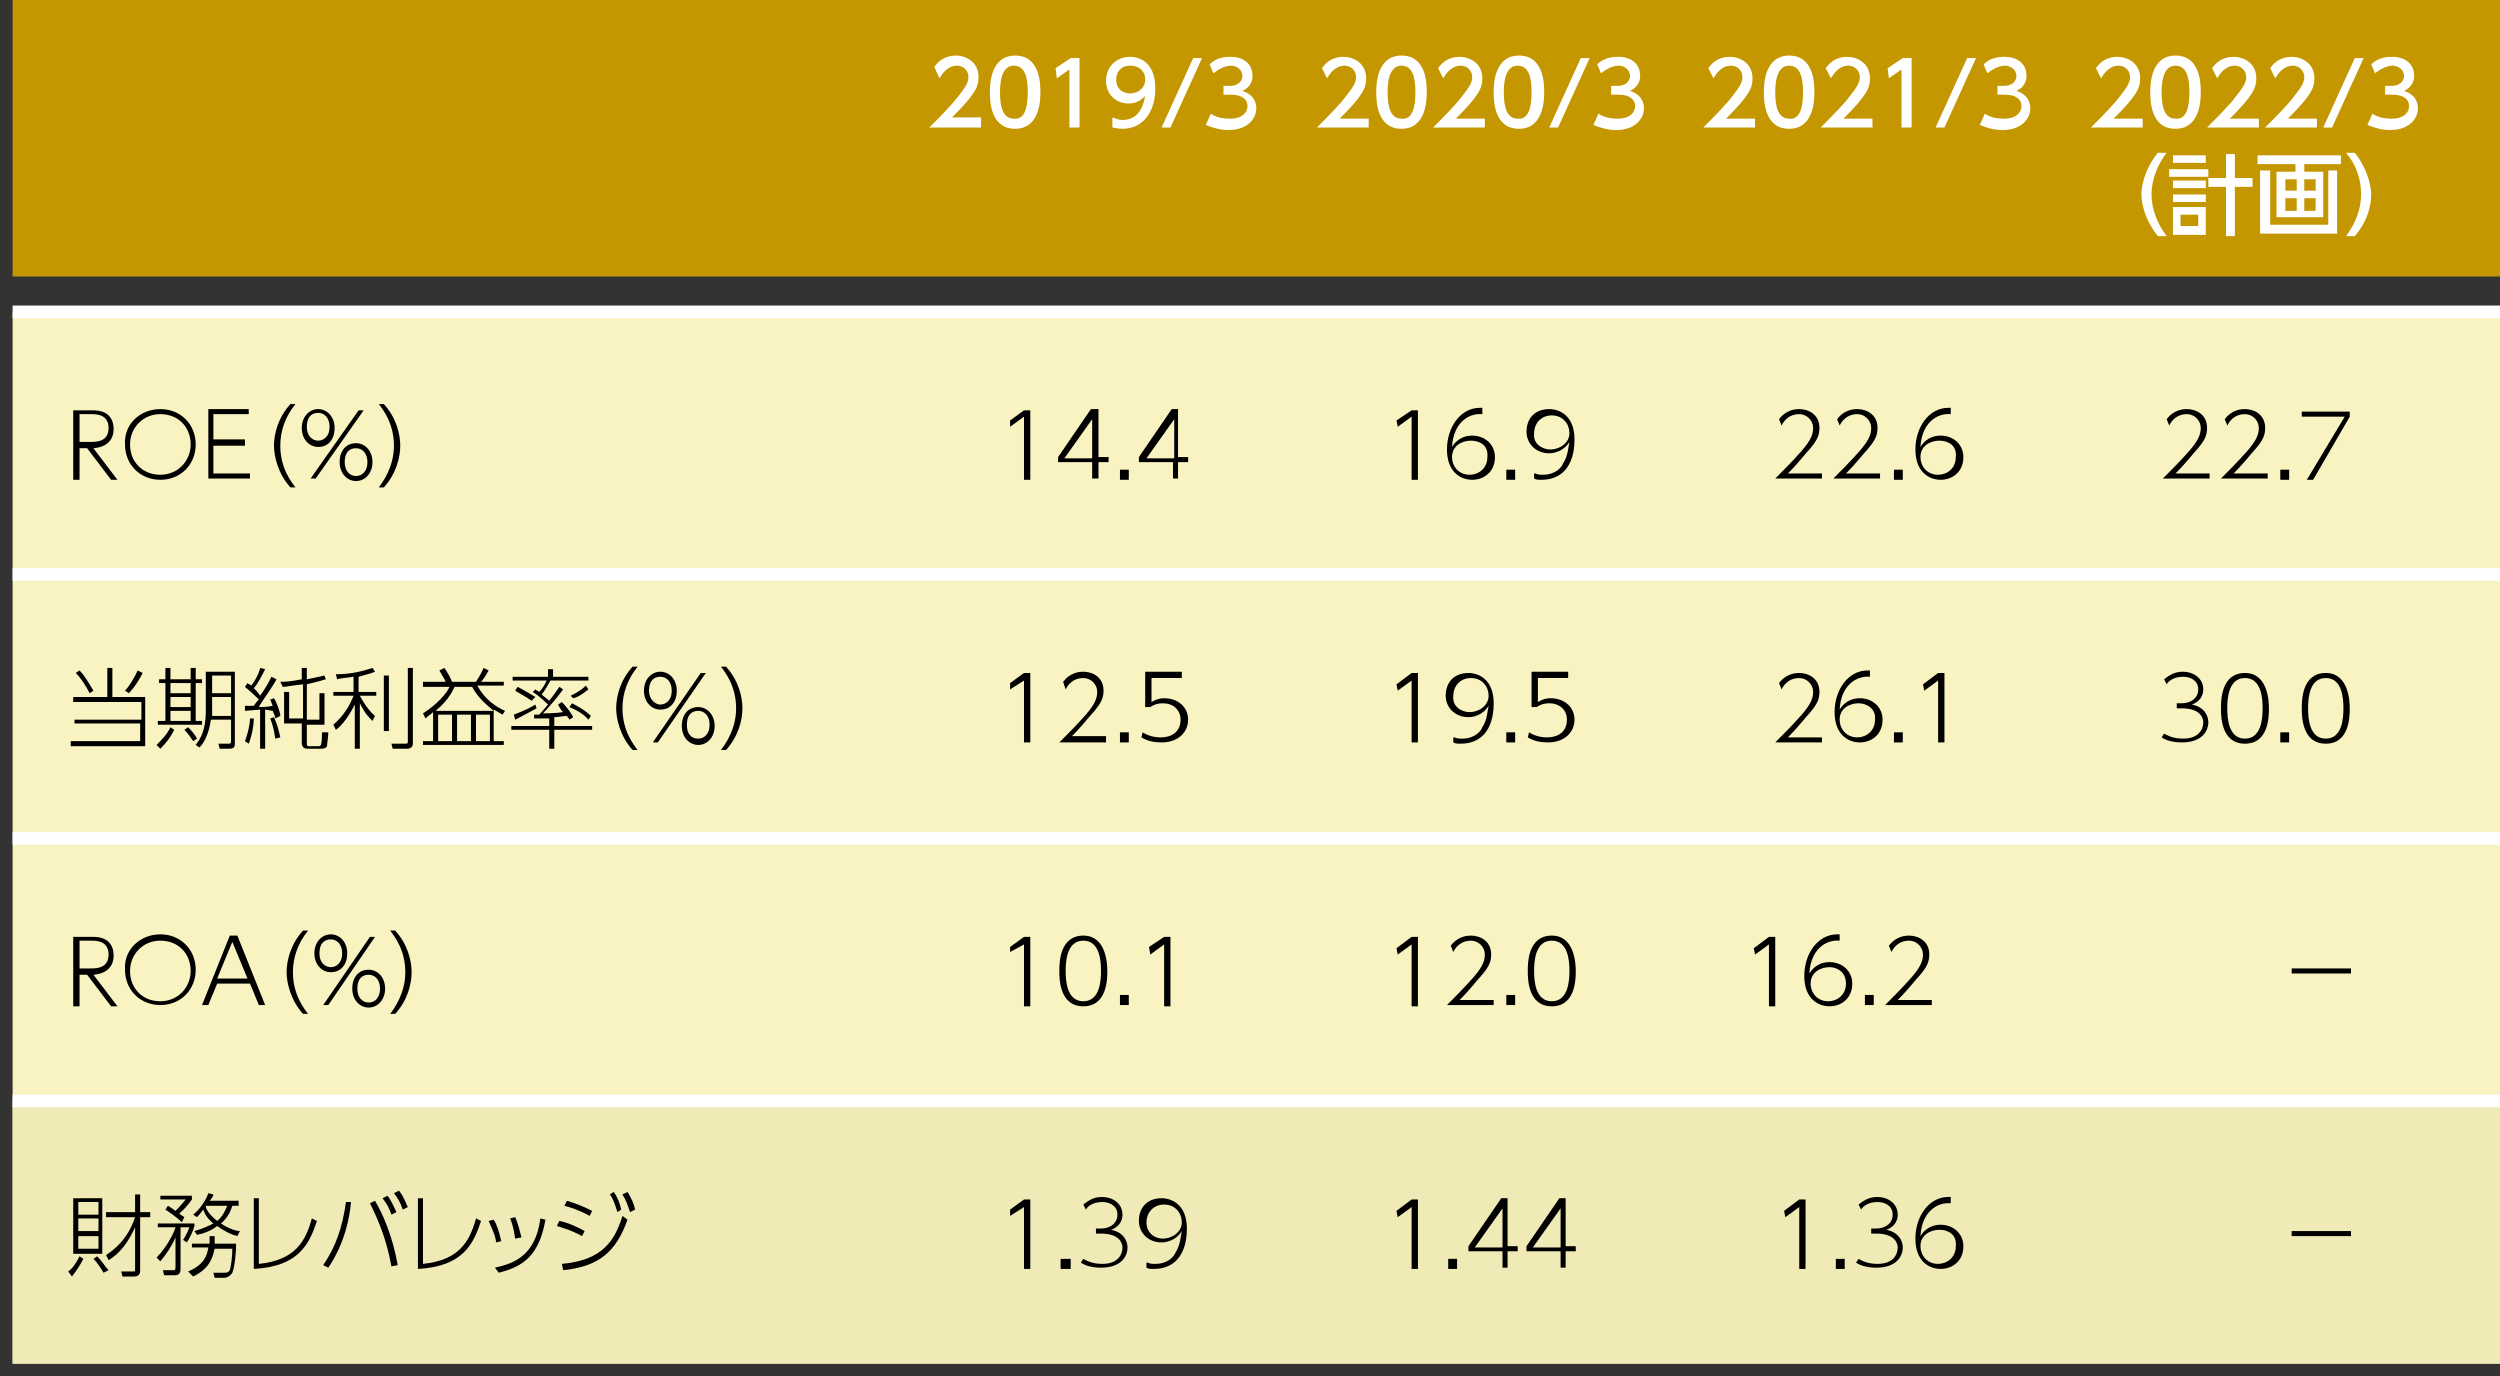 <?xml version="1.0" encoding="utf-8"?>
<!-- Generator: Adobe Illustrator 24.3.0, SVG Export Plug-In . SVG Version: 6.00 Build 0)  -->
<svg version="1.1" id="レイヤー_1" xmlns="http://www.w3.org/2000/svg" xmlns:xlink="http://www.w3.org/1999/xlink" x="0px"
	 y="0px" viewBox="0 0 198 109" style="enable-background:new 0 0 198 109;" xml:space="preserve">
<rect x="0" y="0" width="198" height="109" fill="#333333" stroke="none"/>
<style type="text/css">
	.st0{fill:#F9F3C1;}
	.st1{fill:#F0EAB6;}
	.st2{fill:#C49600;}
	.st3{fill:none;stroke:#FFFFFF;stroke-miterlimit:10;}
	.st4{fill:#FFFFFF;}
</style>
<g>
	<rect x="1" y="24.7" class="st0" width="197" height="83.3"/>
	<rect x="1" y="87.2" class="st1" width="197" height="20.8"/>
	<rect x="1" class="st2" width="197" height="21.9"/>
	<g>
		<path d="M7.4,32.5C8.5,32.5,9,33.1,9,34c0,0.7-0.4,1.4-1.6,1.5l1.9,2.5H8.8l-1.9-2.5H6.3v2.5H5.8v-5.5H7.4z M6.3,32.9v2.1h0.9
			c0.4,0,1.4,0,1.4-1.1s-1-1.1-1.4-1.1H6.3z"/>
		<path d="M12.7,32.4c1.6,0,2.8,1.2,2.8,2.8c0,1.6-1.2,2.8-2.8,2.8c-1.6,0-2.8-1.2-2.8-2.8C9.8,33.6,11.1,32.4,12.7,32.4z
			 M12.7,37.6c1.4,0,2.4-1.1,2.4-2.4c0-1.4-1-2.4-2.4-2.4s-2.4,1.1-2.4,2.4C10.3,36.6,11.3,37.6,12.7,37.6z"/>
		<path d="M19.4,34.9v0.4h-2.5v2.2h2.9v0.4h-3.3v-5.5h3.2v0.4h-2.8v2H19.4z"/>
		<path d="M23,38.6c-1-1.1-1.3-2.5-1.3-3.3c0-0.9,0.3-2.2,1.3-3.3h0.4c-0.8,1-1.2,2.1-1.2,3.3c0,1.8,0.9,2.9,1.2,3.3H23z"/>
		<path d="M25.2,32.4c0.7,0,1.3,0.6,1.3,1.5c0,0.9-0.5,1.5-1.3,1.5c-0.7,0-1.3-0.6-1.3-1.5C23.9,33,24.5,32.4,25.2,32.4z M25.2,34.9
			c0.4,0,0.9-0.3,0.9-1.1c0-0.7-0.4-1.1-0.9-1.1c-0.5,0-0.9,0.3-0.9,1.1C24.3,34.6,24.8,34.9,25.2,34.9z M28.4,32.5h0.4L25,37.9
			h-0.4L28.4,32.5z M28.2,35.1c0.7,0,1.3,0.6,1.3,1.5c0,0.9-0.6,1.5-1.3,1.5c-0.7,0-1.3-0.6-1.3-1.5C26.9,35.7,27.4,35.1,28.2,35.1z
			 M28.2,37.7c0.5,0,0.9-0.4,0.9-1.1c0-0.7-0.4-1.1-0.9-1.1c-0.5,0-0.9,0.3-0.9,1.1C27.3,37.3,27.7,37.7,28.2,37.7z"/>
		<path d="M30,38.6c0.3-0.4,1.2-1.6,1.2-3.3c0-1.8-0.9-2.9-1.2-3.3h0.4c1,1.1,1.3,2.4,1.3,3.3c0,0.9-0.3,2.2-1.3,3.3H30z"/>
		<path d="M8.9,52.9v2.3h2.6v3.9H5.6v-0.4h5.5v-1.4H5.9V57h5.3v-1.4H5.8v-0.4h2.7v-2.3H8.9z M7.1,54.9c-0.3-0.6-0.7-1.2-1.1-1.6
			l0.3-0.2c0.4,0.4,0.8,1.1,1.1,1.6L7.1,54.9z M9.9,54.7c0.3-0.3,0.8-1.1,1-1.6l0.4,0.2c-0.2,0.4-0.6,1.1-1.1,1.6L9.9,54.7z"/>
		<path d="M12.4,59c0.4-0.4,0.8-0.8,1.1-1.4l0.3,0.2c-0.3,0.6-0.6,1-1.1,1.5L12.4,59z M13.5,52.9v0.9h1.6v-0.9h0.4v0.9H16v0.3h-0.5
			v3H16v0.3h-3.5v-0.3h0.6v-3h-0.5v-0.3h0.5v-0.9H13.5z M15.1,54.1h-1.6v0.8h1.6V54.1z M15.1,55.2h-1.6V56h1.6V55.2z M15.1,56.3
			h-1.6v0.8h1.6V56.3z M15.3,58.7c-0.2-0.3-0.4-0.6-0.7-0.9l0.3-0.2c0.2,0.2,0.5,0.5,0.7,0.9L15.3,58.7z M16.7,57
			c-0.1,0.8-0.4,1.7-0.9,2.2L15.5,59c0.2-0.3,0.8-0.9,0.8-2.7v-3.1h2.3v5.7c0,0.3-0.1,0.4-0.5,0.4h-0.7l-0.1-0.4l0.8,0
			c0.1,0,0.2,0,0.2-0.2V57H16.7z M18.3,55.2h-1.5v1c0,0.1,0,0.3,0,0.5h1.5V55.2z M18.3,53.5h-1.5v1.4h1.5V53.5z"/>
		<path d="M21.9,53.8c-0.3,0.6-1.2,1.8-1.4,2.2c0.1,0,0.7,0,1.1-0.1c-0.1-0.2-0.1-0.3-0.2-0.5l0.3-0.1c0.2,0.3,0.5,1.1,0.5,1.4
			l-0.4,0.2c0-0.2-0.1-0.3-0.2-0.6L21,56.2v3.1h-0.4v-3.1c-0.1,0-1.1,0.1-1.2,0.1l0-0.4c0.3,0,0.5,0,0.7,0c0.1-0.1,0.1-0.2,0.4-0.5
			c-0.1-0.1-0.6-0.6-1.1-1l0.2-0.3c0.1,0.1,0.2,0.1,0.3,0.2c0.3-0.4,0.6-0.9,0.7-1.4l0.4,0.1c-0.2,0.4-0.6,1.2-0.9,1.5
			c0.1,0.1,0.4,0.4,0.5,0.6c0.5-0.7,0.7-1.1,0.9-1.5L21.9,53.8z M19.4,58.7c0.2-0.5,0.4-1.3,0.4-1.8l0.3,0c0,0.5-0.1,1.2-0.4,2
			L19.4,58.7z M21.8,58.5c-0.1-0.7-0.2-1.1-0.4-1.6l0.3-0.1c0.2,0.4,0.4,1.1,0.5,1.6L21.8,58.5z M25.8,53.8
			c-0.3,0.1-0.7,0.2-1.5,0.4v2.8h1v-2.1h0.4v2.5h-1.4v1.5c0,0.2,0.1,0.2,0.2,0.2h0.7c0.2,0,0.3,0,0.3-1.1L26,58
			c0,0.4-0.1,0.9-0.1,1.1c-0.1,0.2-0.4,0.2-0.5,0.2h-1c-0.3,0-0.5-0.1-0.5-0.5v-1.5h-1.4v-2.5h0.4v2.1h1.1v-2.7
			c-1,0.1-1.3,0.2-1.6,0.2L22.2,54c0.3,0,0.7,0,1.7-0.2v-0.9h0.4v0.9c0.5-0.1,1-0.2,1.4-0.3L25.8,53.8z"/>
		<path d="M28.5,54.8h1.3v0.3h-1.3c0.2,0.4,0.7,1.2,1.2,1.6l-0.2,0.4c-0.3-0.3-0.6-0.6-1-1.4v3.6h-0.4v-3.5c-0.6,1.2-1.2,1.8-1.5,2
			l-0.2-0.4c0.8-0.7,1.3-1.5,1.6-2.3h-1.6v-0.3h1.6v-1.2c-0.6,0.1-1,0.1-1.3,0.2l-0.1-0.4c1.1,0,2-0.2,2.9-0.5l0.2,0.3
			c-0.2,0.1-0.6,0.2-1.3,0.4V54.8z M30.8,53.5v4.4h-0.4v-4.4H30.8z M32.7,52.9v5.9c0,0.2,0,0.5-0.5,0.5h-1.1L31,58.9l1,0
			c0.3,0,0.3,0,0.3-0.2v-5.8H32.7z"/>
		<path d="M39.1,58.7h0.8V59h-6.4v-0.3h0.8v-2.3c-0.2,0.2-0.4,0.3-0.6,0.5l-0.2-0.4c1.1-0.7,1.9-1.6,2.1-2.1h-2.1V54h1.8
			c-0.1-0.2-0.2-0.4-0.5-0.9l0.4-0.2c0.2,0.3,0.5,0.8,0.6,1.1h1.9c0.1-0.2,0.3-0.4,0.6-1.1l0.4,0.2c-0.2,0.4-0.5,0.8-0.6,0.9h1.8
			v0.3h-2.1c0.6,1.1,1.5,1.7,2.2,2l-0.2,0.3c-0.2-0.1-0.3-0.2-0.7-0.4V58.7z M39.1,56.3c-0.2-0.2-1.2-0.9-1.7-1.9h-1.4
			c-0.2,0.4-0.3,0.6-0.4,0.7c-0.1,0.2-0.5,0.7-1.1,1.2H39.1z M35.8,56.6h-1.1v2.1h1.1V56.6z M37.3,56.6h-1.1v2.1h1.1V56.6z
			 M38.8,56.6h-1.1v2.1h1.1V56.6z"/>
		<path d="M43.9,57.5h3v0.3h-3v1.5h-0.4v-1.5h-3v-0.3h3v-0.6c-0.4,0-0.8,0-1.2,0l0-0.3c0.2,0,0.3,0,0.4,0c0.1-0.1,0.3-0.3,0.7-0.8
			c-0.2-0.2-0.6-0.6-1.2-1l0.2-0.2c0.1,0.1,0.2,0.1,0.3,0.2c0.3-0.3,0.4-0.5,0.6-0.9h-2.7v-0.3h2.8v-0.6h0.4v0.6h2.8v0.3h-3
			c-0.2,0.3-0.3,0.6-0.7,1.1c0.2,0.2,0.4,0.3,0.6,0.5c0,0,0.4-0.5,0.8-1.1l0.3,0.2c-0.5,0.7-1.3,1.6-1.6,1.9c0,0,1,0,1.6-0.1
			c-0.1-0.1-0.2-0.2-0.4-0.6l0.3-0.2c0.3,0.3,0.7,0.8,0.9,1.2L45.1,57c0-0.1-0.1-0.1-0.2-0.3c-0.2,0-0.7,0.1-1,0.1V57.5z M40.7,56.6
			c0.8-0.3,1.4-0.6,1.7-0.8l0.1,0.3c-0.4,0.2-0.9,0.5-1.7,0.9L40.7,56.6z M42.1,55.5c-0.4-0.3-1-0.6-1.3-0.8l0.2-0.3
			c0.6,0.3,1.2,0.7,1.4,0.8L42.1,55.5z M46.6,57c-0.3-0.4-1-0.8-1.5-1l0.2-0.3c0.2,0.1,1,0.5,1.5,1L46.6,57z M45.2,55.1
			c0.6-0.3,0.9-0.5,1.2-0.8l0.2,0.3c-0.5,0.4-0.8,0.6-1.2,0.7L45.2,55.1z"/>
		<path d="M50.1,59.4c-1-1.1-1.3-2.5-1.3-3.3c0-0.9,0.3-2.2,1.3-3.3h0.4c-0.8,1-1.2,2.1-1.2,3.3c0,1.8,0.9,2.9,1.2,3.3H50.1z"/>
		<path d="M52.3,53.2c0.7,0,1.3,0.6,1.3,1.5c0,0.9-0.5,1.5-1.3,1.5c-0.7,0-1.3-0.6-1.3-1.5C51,53.8,51.6,53.2,52.3,53.2z M52.3,55.8
			c0.4,0,0.9-0.3,0.9-1.1c0-0.7-0.4-1.1-0.9-1.1c-0.5,0-0.9,0.3-0.9,1.1C51.4,55.4,51.9,55.8,52.3,55.8z M55.5,53.3h0.4l-3.8,5.5
			h-0.4L55.5,53.3z M55.3,56c0.7,0,1.3,0.6,1.3,1.5s-0.6,1.5-1.3,1.5c-0.7,0-1.3-0.6-1.3-1.5C54,56.6,54.5,56,55.3,56z M55.3,58.5
			c0.5,0,0.9-0.4,0.9-1.1c0-0.7-0.4-1.1-0.9-1.1c-0.5,0-0.9,0.3-0.9,1.1C54.4,58.2,54.8,58.5,55.3,58.5z"/>
		<path d="M57.1,59.4c0.3-0.4,1.2-1.6,1.2-3.3c0-1.8-0.9-2.9-1.2-3.3h0.4c1,1.1,1.3,2.4,1.3,3.3c0,0.9-0.3,2.2-1.3,3.3H57.1z"/>
		<path d="M7.4,74.2c1.1,0,1.6,0.6,1.6,1.5c0,0.7-0.4,1.4-1.6,1.5l1.9,2.5H8.8l-1.9-2.5H6.3v2.5H5.8v-5.5H7.4z M6.3,74.6v2.1h0.9
			c0.4,0,1.4,0,1.4-1.1c0-1.1-1-1.1-1.4-1.1H6.3z"/>
		<path d="M12.7,74c1.6,0,2.8,1.2,2.8,2.8c0,1.6-1.2,2.8-2.8,2.8c-1.6,0-2.8-1.2-2.8-2.8C9.8,75.2,11.1,74,12.7,74z M12.7,79.3
			c1.4,0,2.4-1.1,2.4-2.4c0-1.4-1-2.4-2.4-2.4s-2.4,1.1-2.4,2.4C10.3,78.3,11.3,79.3,12.7,79.3z"/>
		<path d="M17.2,77.9l-0.7,1.7H16l2.2-5.5h0.6l2.2,5.5h-0.5l-0.7-1.7H17.2z M19.6,77.5l-1.2-2.9l-1.2,2.9H19.6z"/>
		<path d="M24,80.3c-1-1.1-1.3-2.5-1.3-3.3c0-0.9,0.3-2.2,1.3-3.3h0.4c-0.8,1-1.2,2.1-1.2,3.3c0,1.8,0.9,2.9,1.2,3.3H24z"/>
		<path d="M26.2,74c0.7,0,1.3,0.6,1.3,1.5c0,0.9-0.5,1.5-1.3,1.5c-0.7,0-1.3-0.6-1.3-1.5C24.9,74.6,25.5,74,26.2,74z M26.2,76.6
			c0.4,0,0.9-0.3,0.9-1.1c0-0.7-0.4-1.1-0.9-1.1c-0.5,0-0.9,0.3-0.9,1.1C25.3,76.3,25.8,76.6,26.2,76.6z M29.3,74.2h0.4L26,79.6
			h-0.4L29.3,74.2z M29.2,76.8c0.7,0,1.3,0.6,1.3,1.5s-0.6,1.5-1.3,1.5c-0.7,0-1.3-0.6-1.3-1.5C27.9,77.4,28.4,76.8,29.2,76.8z
			 M29.2,79.4c0.5,0,0.9-0.4,0.9-1.1c0-0.7-0.4-1.1-0.9-1.1c-0.5,0-0.9,0.3-0.9,1.1C28.3,79,28.7,79.4,29.2,79.4z"/>
		<path d="M30.9,80.3c0.3-0.4,1.2-1.6,1.2-3.3c0-1.8-0.9-2.9-1.2-3.3h0.4c1,1.1,1.3,2.4,1.3,3.3c0,0.9-0.3,2.2-1.3,3.3H30.9z"/>
		<path d="M5.4,100.7c0.3-0.2,0.6-0.6,0.9-1.2l0.3,0.2c-0.3,0.6-0.6,1-0.9,1.4L5.4,100.7z M8.1,94.9v4.4H5.8v-4.4H8.1z M7.8,95.2
			H6.2v1h1.6V95.2z M7.8,96.5H6.2v1h1.6V96.5z M7.8,97.9H6.2v1h1.6V97.9z M8.2,100.8c-0.3-0.5-0.5-0.8-0.8-1.1l0.3-0.2
			c0.4,0.4,0.6,0.8,0.9,1.1L8.2,100.8z M8.4,99.4c0.6-0.4,1.7-1.2,2.3-3H8.4V96h2.3v-1.4h0.4V96h0.8v0.4h-0.8v4.2
			c0,0.3-0.1,0.5-0.5,0.5H9.7l-0.1-0.4l0.9,0c0.2,0,0.2,0,0.2-0.2v-3.3c-0.5,1.1-1.2,2.1-2.1,2.6L8.4,99.4z"/>
		<path d="M12.4,99.6c0.8-0.8,1.4-2,1.5-2.4h-1.4v-0.3h2.9v0.2c-0.1,0.4-0.4,1-0.6,1.3l-0.3-0.2c0.2-0.3,0.4-0.7,0.5-1h-0.7v3.3
			c0,0.5-0.3,0.5-0.5,0.5H13l-0.1-0.4l0.8,0c0.1,0,0.2,0,0.2-0.2V98c-0.3,0.7-0.7,1.3-1.2,1.9L12.4,99.6z M14.4,96.8
			c-0.4-0.4-1-0.8-1.3-1l0.2-0.3c0.2,0.1,0.3,0.2,0.6,0.4c0.1-0.1,0.5-0.5,0.8-0.9h-2v-0.3h2.5v0.3c-0.3,0.4-0.6,0.8-1,1.1
			c0.2,0.2,0.3,0.2,0.4,0.3L14.4,96.8z M14.9,100.7c1.2-0.5,1.5-1.2,1.6-1.9h-1.3v-0.3h1.4c0-0.2,0-0.4,0-0.6h0.4c0,0.2,0,0.3,0,0.6
			h1.7c0,0.7-0.1,1.8-0.3,2.3c-0.1,0.2-0.4,0.4-0.6,0.4h-0.8l-0.1-0.4l0.9,0c0.3,0,0.3-0.1,0.4-0.2c0.1-0.3,0.2-1.1,0.2-1.7h-1.4
			c-0.2,0.9-0.5,1.6-1.7,2.2L14.9,100.7z M18.9,95.2v0.3h-0.5c-0.1,0.3-0.3,0.9-0.9,1.4c0.6,0.4,1.2,0.6,1.5,0.6l-0.2,0.4
			c-0.4-0.1-0.9-0.3-1.6-0.8c-0.5,0.4-1.1,0.6-1.6,0.7l-0.2-0.3c0.7-0.2,1.1-0.4,1.5-0.6c-0.5-0.4-0.7-0.8-0.8-1.1
			c-0.3,0.4-0.4,0.5-0.5,0.6l-0.3-0.2c0.5-0.4,1-1.1,1.2-1.7l0.4,0.1c0,0.1-0.1,0.3-0.3,0.5H18.9z M16.3,95.5
			C16.3,95.5,16.3,95.6,16.3,95.5c0,0.3,0.3,0.7,0.9,1.2c0.5-0.4,0.7-1,0.8-1.2H16.3z"/>
		<path d="M20.5,100.1c2.9-0.3,3.7-1.8,4.2-3.6l0.4,0.2c-0.6,1.8-1.4,3.6-5,3.8v-5.6h0.4V100.1z"/>
		<path d="M27.8,95.2c-0.1,1.2-0.5,3.3-1.8,5.2l-0.4-0.2c1-1.5,1.5-2.9,1.8-5L27.8,95.2z M31,100.3c-0.4-2.3-1.2-4-1.7-5l0.4-0.2
			c0.6,1,1.4,2.8,1.8,5.1L31,100.3z M30.7,94.7c0.3,0.4,0.5,0.9,0.7,1.3L31,96.2c-0.2-0.6-0.4-0.9-0.7-1.3L30.7,94.7z M31.6,94.3
			c0.4,0.5,0.5,0.9,0.7,1.3l-0.4,0.2c-0.2-0.6-0.4-0.9-0.7-1.3L31.6,94.3z"/>
		<path d="M33.5,100.1c2.9-0.3,3.7-1.8,4.2-3.6l0.4,0.2c-0.6,1.8-1.4,3.6-5,3.8v-5.6h0.4V100.1z"/>
		<path d="M39.3,98.4c-0.1-0.7-0.4-1.2-0.6-1.7l0.4-0.1c0.2,0.3,0.4,0.8,0.6,1.7L39.3,98.4z M39.2,100.4c1.3-0.3,3.2-0.8,3.6-3.9
			l0.4,0.1c-0.5,2.8-1.7,3.7-3.7,4.2L39.2,100.4z M40.8,98.1c-0.1-0.8-0.3-1.4-0.4-1.6l0.4-0.1c0.2,0.4,0.4,1.2,0.5,1.6L40.8,98.1z"
			/>
		<path d="M46.1,97.9c-0.9-0.5-1.7-0.7-2-0.8l0.2-0.4c0.6,0.1,1.5,0.5,2,0.8L46.1,97.9z M44.5,100.1c3.3-0.3,4.2-1.9,4.8-3.8
			l0.4,0.3c-0.9,2.5-2.2,3.7-5.1,4L44.5,100.1z M46.7,96.3c-0.9-0.5-1.6-0.7-2-0.8l0.2-0.4c0.7,0.2,1.4,0.5,2,0.8L46.7,96.3z
			 M48.6,94.4c0.3,0.4,0.5,0.9,0.6,1.4L48.9,96c-0.2-0.6-0.3-1-0.6-1.4L48.6,94.4z M49.7,94.4c0.3,0.5,0.5,0.9,0.6,1.4l-0.4,0.2
			c-0.2-0.6-0.3-0.9-0.6-1.4L49.7,94.4z"/>
	</g>
	<g>
		<path d="M81.1,32.5h0.5v5.5h-0.5V33L80,33.8L80,33.3L81.1,32.5z"/>
		<path d="M86.5,37.9v-1.3h-2.7v-0.4l2.6-3.8H87v3.8h0.8v0.4H87v1.3H86.5z M84.3,36.3h2.2v-3.1L84.3,36.3z"/>
		<path d="M89.4,37.2v0.8h-0.7v-0.8H89.4z"/>
		<path d="M92.9,37.9v-1.3h-2.7v-0.4l2.6-3.8h0.5v3.8h0.8v0.4h-0.8v1.3H92.9z M90.8,36.3h2.2v-3.1L90.8,36.3z"/>
		<path d="M81.1,53.3h0.5v5.5h-0.5v-4.9L80,54.6L80,54.1L81.1,53.3z"/>
		<path d="M87.6,58.4v0.4h-3.7c0.5-0.5,1.4-1.4,2.1-2.2c0.6-0.7,0.9-1.2,0.9-1.8c0-0.6-0.5-1.1-1.1-1.1c-0.6,0-1.1,0.3-1.4,0.9
			L84.2,54c0.6-0.8,1.4-0.8,1.6-0.8c0.7,0,1.6,0.4,1.6,1.5c0,0.6-0.2,1-0.8,1.7c-0.3,0.3-0.8,1-1.7,1.9H87.6z"/>
		<path d="M89.4,58v0.8h-0.7V58H89.4z"/>
		<path d="M93.6,53.7h-2.4v1.9c0.2-0.1,0.5-0.3,1-0.3c1.1,0,1.9,0.7,1.9,1.7c0,1-0.8,1.8-2.1,1.8c-0.6,0-1.1-0.1-1.6-0.4l0.1-0.4
			c0.6,0.4,1.3,0.4,1.4,0.4c1.1,0,1.6-0.6,1.6-1.4c0-0.8-0.6-1.3-1.4-1.3c-0.4,0-0.7,0.1-1,0.3h-0.4v-2.8h2.9V53.7z"/>
		<path d="M81.1,74.2h0.5v5.5h-0.5v-4.9L80,75.4L80,75L81.1,74.2z"/>
		<path d="M83.9,76.9c0-0.6,0-2.8,1.9-2.8c1.8,0,1.9,2.2,1.9,2.8c0,0.6,0,2.8-1.9,2.8C83.9,79.7,83.9,77.5,83.9,76.9z M87.2,76.9
			c0-0.8-0.1-2.4-1.4-2.4c-1.3,0-1.4,1.6-1.4,2.4c0,0.8,0.1,2.4,1.4,2.4C87.1,79.3,87.2,77.7,87.2,76.9z"/>
		<path d="M89.4,78.8v0.8h-0.7v-0.8H89.4z"/>
		<path d="M92.2,74.2h0.5v5.5h-0.5v-4.9l-1.1,0.8L91,75L92.2,74.2z"/>
		<path d="M81.1,95h0.5v5.5h-0.5v-4.9L80,96.3L80,95.8L81.1,95z"/>
		<path d="M84.8,99.7v0.8H84v-0.8H84.8z"/>
		<path d="M85.8,99.7c0.5,0.3,1,0.4,1.5,0.4c1.2,0,1.6-0.7,1.6-1.3c0-0.3-0.2-1.1-1.7-1.1h-0.4v-0.4h0.4c0.7,0,1.3-0.4,1.3-1.1
			c0-0.7-0.6-1-1.2-1c-0.8,0-1.2,0.4-1.3,0.6l-0.2-0.4c0.5-0.4,0.9-0.6,1.5-0.6c0.8,0,1.6,0.5,1.6,1.4c0,0.3-0.1,0.9-0.9,1.2
			c1,0.2,1.3,0.9,1.3,1.4c0,0.7-0.5,1.6-2.1,1.6c-0.8,0-1.3-0.2-1.6-0.4L85.8,99.7z"/>
		<path d="M90.9,100c0.2,0.1,0.4,0.1,0.6,0.1c1,0,1.5-0.6,1.6-0.9c0.4-0.6,0.4-1.3,0.5-1.7c-0.5,0.8-1.3,0.9-1.6,0.9
			c-1.1,0-1.8-0.8-1.8-1.7c0-1.1,0.7-1.8,1.8-1.8c0.8,0,2,0.5,2,2.4c0,2.2-1.1,3.2-2.6,3.2c-0.3,0-0.4,0-0.6-0.1V100z M92.1,98.1
			c0.7,0,1.5-0.5,1.5-1.3c0-0.7-0.5-1.4-1.4-1.4c-0.9,0-1.4,0.7-1.4,1.4C90.8,97.7,91.5,98.1,92.1,98.1z"/>
	</g>
	<g>
		<path d="M111.8,32.5h0.5v5.5h-0.5V33l-1.1,0.8l-0.1-0.5L111.8,32.5z"/>
		<path d="M117.4,32.8c-1.1-0.1-2.3,0.7-2.4,2.6c0.5-0.8,1.2-0.9,1.6-0.9c1,0,1.8,0.7,1.8,1.7c0,1.2-0.9,1.8-1.8,1.8
			c-0.9,0-2-0.6-2-2.4c0-1.8,1.1-3.3,2.6-3.3c0.1,0,0.1,0,0.2,0V32.8z M116.5,34.9c-0.7,0-1.5,0.4-1.5,1.3c0,0.7,0.5,1.4,1.4,1.4
			c0.7,0,1.4-0.5,1.4-1.4C117.9,35.2,117.1,34.9,116.5,34.9z"/>
		<path d="M120,37.2v0.8h-0.7v-0.8H120z"/>
		<path d="M121.6,37.5c0.2,0.1,0.4,0.1,0.6,0.1c1,0,1.5-0.6,1.6-0.9c0.4-0.6,0.4-1.3,0.5-1.7c-0.5,0.8-1.3,0.9-1.6,0.9
			c-1.1,0-1.8-0.8-1.8-1.7c0-1.1,0.7-1.8,1.8-1.8c0.8,0,2,0.5,2,2.4c0,2.2-1.1,3.2-2.6,3.2c-0.3,0-0.4,0-0.6-0.1V37.5z M122.8,35.6
			c0.7,0,1.5-0.5,1.5-1.3c0-0.7-0.5-1.4-1.4-1.4c-0.9,0-1.4,0.7-1.4,1.4C121.4,35.2,122.2,35.6,122.8,35.6z"/>
		<path d="M111.8,53.3h0.5v5.5h-0.5v-4.9l-1.1,0.8l-0.1-0.5L111.8,53.3z"/>
		<path d="M115.2,58.4c0.2,0.1,0.4,0.1,0.6,0.1c1,0,1.5-0.6,1.6-0.9c0.4-0.6,0.4-1.3,0.5-1.7c-0.5,0.8-1.3,0.9-1.6,0.9
			c-1.1,0-1.8-0.8-1.8-1.7c0-1.1,0.7-1.8,1.8-1.8c0.8,0,2,0.5,2,2.4c0,2.2-1.1,3.2-2.6,3.2c-0.3,0-0.4,0-0.6-0.1V58.4z M116.4,56.4
			c0.7,0,1.5-0.5,1.5-1.3c0-0.7-0.5-1.4-1.4-1.4c-0.9,0-1.4,0.7-1.4,1.4C115,56,115.8,56.4,116.4,56.4z"/>
		<path d="M120,58v0.8h-0.7V58H120z"/>
		<path d="M124.2,53.7h-2.4v1.9c0.2-0.1,0.5-0.3,1-0.3c1.1,0,1.9,0.7,1.9,1.7c0,1-0.8,1.8-2.1,1.8c-0.6,0-1.1-0.1-1.6-0.4l0.1-0.4
			c0.6,0.4,1.3,0.4,1.4,0.4c1.1,0,1.6-0.6,1.6-1.4c0-0.8-0.6-1.3-1.4-1.3c-0.4,0-0.7,0.1-1,0.3h-0.4v-2.8h2.9V53.7z"/>
		<path d="M111.8,74.2h0.5v5.5h-0.5v-4.9l-1.1,0.8l-0.1-0.5L111.8,74.2z"/>
		<path d="M118.3,79.2v0.4h-3.7c0.5-0.5,1.4-1.4,2.1-2.2c0.6-0.7,0.9-1.2,0.9-1.8c0-0.6-0.5-1.1-1.1-1.1c-0.6,0-1.1,0.3-1.4,0.9
			l-0.2-0.5c0.6-0.8,1.4-0.8,1.6-0.8c0.7,0,1.6,0.4,1.6,1.5c0,0.6-0.2,1-0.8,1.7c-0.3,0.3-0.8,1-1.7,1.9H118.3z"/>
		<path d="M120,78.8v0.8h-0.7v-0.8H120z"/>
		<path d="M121,76.9c0-0.6,0-2.8,1.9-2.8c1.8,0,1.9,2.2,1.9,2.8c0,0.6,0,2.8-1.9,2.8C121,79.7,121,77.5,121,76.9z M124.3,76.9
			c0-0.8-0.1-2.4-1.4-2.4c-1.3,0-1.4,1.6-1.4,2.4c0,0.8,0.1,2.4,1.4,2.4C124.2,79.3,124.3,77.7,124.3,76.9z"/>
		<path d="M111.8,95h0.5v5.5h-0.5v-4.9l-1.1,0.8l-0.1-0.5L111.8,95z"/>
		<path d="M115.4,99.7v0.8h-0.7v-0.8H115.4z"/>
		<path d="M119,100.4v-1.3h-2.7v-0.4l2.6-3.8h0.5v3.8h0.8v0.4h-0.8v1.3H119z M116.8,98.8h2.2v-3.1L116.8,98.8z"/>
		<path d="M123.6,100.4v-1.3h-2.7v-0.4l2.6-3.8h0.5v3.8h0.8v0.4H124v1.3H123.6z M121.4,98.8h2.2v-3.1L121.4,98.8z"/>
	</g>
	<g>
		<path d="M144.3,37.5v0.4h-3.7c0.5-0.5,1.4-1.4,2.1-2.2c0.6-0.7,0.9-1.2,0.9-1.8c0-0.6-0.5-1.1-1.1-1.1c-0.6,0-1.1,0.3-1.4,0.9
			l-0.2-0.5c0.6-0.8,1.4-0.8,1.6-0.8c0.7,0,1.6,0.4,1.6,1.5c0,0.6-0.2,1-0.8,1.7c-0.3,0.3-0.8,1-1.7,1.9H144.3z"/>
		<path d="M148.9,37.5v0.4h-3.7c0.5-0.5,1.4-1.4,2.1-2.2c0.6-0.7,0.9-1.2,0.9-1.8c0-0.6-0.5-1.1-1.1-1.1c-0.6,0-1.1,0.3-1.4,0.9
			l-0.2-0.5c0.6-0.8,1.4-0.8,1.6-0.8c0.7,0,1.6,0.4,1.6,1.5c0,0.6-0.2,1-0.8,1.7c-0.3,0.3-0.8,1-1.7,1.9H148.9z"/>
		<path d="M150.7,37.2v0.8h-0.7v-0.8H150.7z"/>
		<path d="M154.5,32.8c-1.1-0.1-2.3,0.7-2.4,2.6c0.5-0.8,1.2-0.9,1.6-0.9c1,0,1.8,0.7,1.8,1.7c0,1.2-0.9,1.8-1.8,1.8
			c-0.9,0-2-0.6-2-2.4c0-1.8,1.1-3.3,2.6-3.3c0.1,0,0.1,0,0.2,0V32.8z M153.6,34.9c-0.7,0-1.5,0.4-1.5,1.3c0,0.7,0.5,1.4,1.4,1.4
			c0.7,0,1.4-0.5,1.4-1.4C155,35.2,154.2,34.9,153.6,34.9z"/>
		<path d="M144.3,58.4v0.4h-3.7c0.5-0.5,1.4-1.4,2.1-2.2c0.6-0.7,0.9-1.2,0.9-1.8c0-0.6-0.5-1.1-1.1-1.1c-0.6,0-1.1,0.3-1.4,0.9
			l-0.2-0.5c0.6-0.8,1.4-0.8,1.6-0.8c0.7,0,1.6,0.4,1.6,1.5c0,0.6-0.2,1-0.8,1.7c-0.3,0.3-0.8,1-1.7,1.9H144.3z"/>
		<path d="M148.1,53.6c-1.1-0.1-2.3,0.7-2.4,2.6c0.5-0.8,1.2-0.9,1.6-0.9c1,0,1.8,0.7,1.8,1.7c0,1.2-0.9,1.8-1.8,1.8
			c-0.9,0-2-0.6-2-2.4c0-1.8,1.1-3.3,2.6-3.3c0.1,0,0.1,0,0.2,0V53.6z M147.2,55.7c-0.7,0-1.5,0.4-1.5,1.3c0,0.7,0.5,1.4,1.4,1.4
			c0.7,0,1.4-0.5,1.4-1.4C148.6,56.1,147.8,55.7,147.2,55.7z"/>
		<path d="M150.7,58v0.8h-0.7V58H150.7z"/>
		<path d="M153.5,53.3h0.5v5.5h-0.5v-4.9l-1.1,0.8l-0.1-0.5L153.5,53.3z"/>
		<path d="M140.1,74.2h0.5v5.5h-0.5v-4.9l-1.1,0.8l-0.1-0.5L140.1,74.2z"/>
		<path d="M145.7,74.5c-1.1-0.1-2.3,0.7-2.4,2.6c0.5-0.8,1.2-0.9,1.6-0.9c1,0,1.8,0.7,1.8,1.7c0,1.2-0.9,1.8-1.8,1.8
			c-0.9,0-2-0.6-2-2.4c0-1.8,1.1-3.3,2.6-3.3c0.1,0,0.1,0,0.2,0V74.5z M144.9,76.6c-0.7,0-1.5,0.4-1.5,1.3c0,0.7,0.5,1.4,1.4,1.4
			c0.7,0,1.4-0.5,1.4-1.4C146.2,76.9,145.4,76.6,144.9,76.6z"/>
		<path d="M148.4,78.8v0.8h-0.7v-0.8H148.4z"/>
		<path d="M153,79.2v0.4h-3.7c0.5-0.5,1.4-1.4,2.1-2.2c0.6-0.7,0.9-1.2,0.9-1.8c0-0.6-0.5-1.1-1.1-1.1c-0.6,0-1.1,0.3-1.4,0.9
			l-0.2-0.5c0.6-0.8,1.4-0.8,1.6-0.8c0.7,0,1.6,0.4,1.6,1.5c0,0.6-0.2,1-0.8,1.7c-0.3,0.3-0.8,1-1.7,1.9H153z"/>
		<path d="M142.5,95h0.5v5.5h-0.5v-4.9l-1.1,0.8l-0.1-0.5L142.5,95z"/>
		<path d="M146.1,99.7v0.8h-0.7v-0.8H146.1z"/>
		<path d="M147.2,99.7c0.5,0.3,1,0.4,1.5,0.4c1.2,0,1.6-0.7,1.6-1.3c0-0.3-0.2-1.1-1.7-1.1h-0.4v-0.4h0.4c0.7,0,1.3-0.4,1.3-1.1
			c0-0.7-0.6-1-1.2-1c-0.8,0-1.2,0.4-1.3,0.6l-0.2-0.4c0.5-0.4,0.9-0.6,1.5-0.6c0.8,0,1.6,0.5,1.6,1.4c0,0.3-0.1,0.9-0.9,1.2
			c1,0.2,1.3,0.9,1.3,1.4c0,0.7-0.5,1.6-2.1,1.6c-0.8,0-1.3-0.2-1.6-0.4L147.2,99.7z"/>
		<path d="M154.5,95.3c-1.1-0.1-2.3,0.7-2.4,2.6c0.5-0.8,1.2-0.9,1.6-0.9c1,0,1.8,0.7,1.8,1.7c0,1.2-0.9,1.8-1.8,1.8
			c-0.9,0-2-0.6-2-2.4c0-1.8,1.1-3.3,2.6-3.3c0.1,0,0.1,0,0.2,0V95.3z M153.6,97.4c-0.7,0-1.5,0.4-1.5,1.3c0,0.7,0.5,1.4,1.4,1.4
			c0.7,0,1.4-0.5,1.4-1.4C155,97.7,154.2,97.4,153.6,97.4z"/>
	</g>
	<line class="st3" x1="1" y1="87.2" x2="198" y2="87.2"/>
	<line class="st3" x1="1" y1="66.4" x2="198" y2="66.4"/>
	<line class="st3" x1="1" y1="45.5" x2="198" y2="45.5"/>
	<g>
		<path class="st4" d="M77.7,9.3v0.8h-4.1c0.6-0.6,1.3-1.3,2-2.1c0.8-1,1.1-1.4,1.1-1.9c0-0.5-0.4-0.9-0.9-0.9c-0.8,0-1.2,0.7-1.4,1
			L74,5.3c0.4-0.6,1-0.9,1.7-0.9c0.8,0,1.8,0.5,1.8,1.7c0,0.8-0.3,1.4-2.1,3.2H77.7z"/>
		<path class="st4" d="M78.4,7.3c0-0.5,0-2.9,2-2.9s2,2.3,2,2.9c0,0.5,0,2.9-2,2.9S78.4,7.9,78.4,7.3z M81.4,7.3
			c0-1.1-0.2-2.1-1.1-2.1c-0.9,0-1.1,1.1-1.1,2.1c0,1.1,0.2,2.1,1.1,2.1C81.2,9.5,81.4,8.4,81.4,7.3z"/>
		<path class="st4" d="M84.8,4.6h0.7v5.5h-0.8V5.5l-1,0.7l-0.1-0.8L84.8,4.6z"/>
		<path class="st4" d="M88.1,9.3c0.3,0.1,0.5,0.2,0.8,0.2c1.1,0,1.6-0.8,1.8-1.9c-0.2,0.2-0.6,0.6-1.3,0.6c-1,0-1.8-0.7-1.8-1.8
			c0-1.1,0.8-1.9,1.9-1.9c0.6,0,2,0.3,2,2.5c0,1.9-1,3.2-2.6,3.2c-0.4,0-0.7-0.1-0.8-0.1V9.3z M89.5,7.4c0.6,0,1.2-0.4,1.2-1.1
			c0-0.6-0.4-1.1-1.2-1.1c-0.8,0-1.1,0.6-1.1,1.1C88.4,7.1,89,7.4,89.5,7.4z"/>
		<path class="st4" d="M95.2,4.6l-2.5,5.5H92l2.5-5.5H95.2z"/>
		<path class="st4" d="M95.9,9c0.4,0.3,1,0.4,1.5,0.4c1,0,1.4-0.5,1.4-1c0-0.5-0.4-0.9-1.3-0.9h-0.6V6.8h0.5c0.8,0,1-0.5,1-0.8
			c0-0.5-0.5-0.8-0.9-0.8c-0.5,0-1,0.3-1.4,0.6l-0.3-0.7c0.5-0.5,1.1-0.6,1.7-0.6c0.9,0,1.7,0.5,1.7,1.5c0,0.8-0.6,1.1-0.8,1.2
			c0.3,0.1,1.1,0.4,1.1,1.4c0,0.7-0.6,1.7-2.2,1.7c-0.7,0-1.3-0.2-1.8-0.4L95.9,9z"/>
	</g>
	<g>
		<path class="st4" d="M108.4,9.3v0.8h-4.1c0.6-0.6,1.3-1.3,2-2.1c0.8-1,1.1-1.4,1.1-1.9c0-0.5-0.4-0.9-0.9-0.9
			c-0.8,0-1.2,0.7-1.4,1l-0.4-0.8c0.4-0.6,1-0.9,1.7-0.9c0.8,0,1.8,0.5,1.8,1.7c0,0.8-0.3,1.4-2.1,3.2H108.4z"/>
		<path class="st4" d="M109,7.3c0-0.5,0-2.9,2-2.9s2,2.3,2,2.9c0,0.5,0,2.9-2,2.9S109,7.9,109,7.3z M112.1,7.3
			c0-1.1-0.2-2.1-1.1-2.1c-0.9,0-1.1,1.1-1.1,2.1c0,1.1,0.2,2.1,1.1,2.1C111.9,9.5,112.1,8.4,112.1,7.3z"/>
		<path class="st4" d="M117.6,9.3v0.8h-4.1c0.6-0.6,1.3-1.3,2-2.1c0.8-1,1.1-1.4,1.1-1.9c0-0.5-0.4-0.9-0.9-0.9
			c-0.8,0-1.2,0.7-1.4,1l-0.4-0.8c0.4-0.6,1-0.9,1.7-0.9c0.8,0,1.8,0.5,1.8,1.7c0,0.8-0.3,1.4-2.1,3.2H117.6z"/>
		<path class="st4" d="M118.3,7.3c0-0.5,0-2.9,2-2.9c2,0,2,2.3,2,2.9c0,0.5,0,2.9-2,2.9C118.3,10.2,118.3,7.9,118.3,7.3z M121.3,7.3
			c0-1.1-0.2-2.1-1.1-2.1c-0.9,0-1.1,1.1-1.1,2.1c0,1.1,0.2,2.1,1.1,2.1C121.1,9.5,121.3,8.4,121.3,7.3z"/>
		<path class="st4" d="M125.9,4.6l-2.5,5.5h-0.7l2.5-5.5H125.9z"/>
		<path class="st4" d="M126.6,9c0.4,0.3,1,0.4,1.5,0.4c1,0,1.4-0.5,1.4-1c0-0.5-0.4-0.9-1.3-0.9h-0.6V6.8h0.5c0.8,0,1-0.5,1-0.8
			c0-0.5-0.5-0.8-0.9-0.8c-0.5,0-1,0.3-1.4,0.6l-0.3-0.7c0.5-0.5,1.1-0.6,1.7-0.6c0.9,0,1.7,0.5,1.7,1.5c0,0.8-0.6,1.1-0.8,1.2
			c0.3,0.1,1.1,0.4,1.1,1.4c0,0.7-0.6,1.7-2.2,1.7c-0.7,0-1.3-0.2-1.8-0.4L126.6,9z"/>
	</g>
	<g>
		<path class="st4" d="M139,9.3v0.8h-4.1c0.6-0.6,1.3-1.3,2-2.1c0.8-1,1.1-1.4,1.1-1.9c0-0.5-0.4-0.9-0.9-0.9c-0.8,0-1.2,0.7-1.4,1
			l-0.4-0.8c0.4-0.6,1-0.9,1.7-0.9c0.8,0,1.8,0.5,1.8,1.7c0,0.8-0.3,1.4-2.1,3.2H139z"/>
		<path class="st4" d="M139.7,7.3c0-0.5,0-2.9,2-2.9c2,0,2,2.3,2,2.9c0,0.5,0,2.9-2,2.9C139.7,10.2,139.7,7.9,139.7,7.3z M142.8,7.3
			c0-1.1-0.2-2.1-1.1-2.1c-0.9,0-1.1,1.1-1.1,2.1c0,1.1,0.2,2.1,1.1,2.1C142.6,9.5,142.8,8.4,142.8,7.3z"/>
		<path class="st4" d="M148.3,9.3v0.8h-4.1c0.6-0.6,1.3-1.3,2-2.1c0.8-1,1.1-1.4,1.1-1.9c0-0.5-0.4-0.9-0.9-0.9
			c-0.8,0-1.2,0.7-1.4,1l-0.4-0.8c0.4-0.6,1-0.9,1.7-0.9c0.8,0,1.8,0.5,1.8,1.7c0,0.8-0.3,1.4-2.1,3.2H148.3z"/>
		<path class="st4" d="M150.7,4.6h0.7v5.5h-0.8V5.5l-1,0.7l-0.1-0.8L150.7,4.6z"/>
		<path class="st4" d="M156.5,4.6l-2.5,5.5h-0.7l2.5-5.5H156.5z"/>
		<path class="st4" d="M157.2,9c0.4,0.3,1,0.4,1.5,0.4c1,0,1.4-0.5,1.4-1c0-0.5-0.4-0.9-1.3-0.9h-0.6V6.8h0.5c0.8,0,1-0.5,1-0.8
			c0-0.5-0.5-0.8-0.9-0.8c-0.5,0-1,0.3-1.4,0.6l-0.3-0.7c0.5-0.5,1.1-0.6,1.7-0.6c0.9,0,1.7,0.5,1.7,1.5c0,0.8-0.6,1.1-0.8,1.2
			c0.3,0.1,1.1,0.4,1.1,1.4c0,0.7-0.6,1.7-2.2,1.7c-0.7,0-1.3-0.2-1.8-0.4L157.2,9z"/>
	</g>
	<g>
		<path d="M175,37.5v0.4h-3.7c0.5-0.5,1.4-1.4,2.1-2.2c0.6-0.7,0.9-1.2,0.9-1.8c0-0.6-0.5-1.1-1.1-1.1c-0.6,0-1.1,0.3-1.4,0.9
			l-0.2-0.5c0.6-0.8,1.4-0.8,1.6-0.8c0.7,0,1.6,0.4,1.6,1.5c0,0.6-0.2,1-0.8,1.7c-0.3,0.3-0.8,1-1.7,1.9H175z"/>
		<path d="M179.6,37.5v0.4h-3.7c0.5-0.5,1.4-1.4,2.1-2.2c0.6-0.7,0.9-1.2,0.9-1.8c0-0.6-0.5-1.1-1.1-1.1c-0.6,0-1.1,0.3-1.4,0.9
			l-0.2-0.5c0.6-0.8,1.4-0.8,1.6-0.8c0.7,0,1.6,0.4,1.6,1.5c0,0.6-0.2,1-0.8,1.7c-0.3,0.3-0.8,1-1.7,1.9H179.6z"/>
		<path d="M181.3,37.2v0.8h-0.7v-0.8H181.3z"/>
		<path d="M186.1,32.5V33l-2.9,5h-0.5l3-5h-3.4v-0.4H186.1z"/>
		<path d="M171.4,58.1c0.5,0.3,1,0.4,1.5,0.4c1.2,0,1.6-0.7,1.6-1.3c0-0.3-0.2-1.1-1.7-1.1h-0.4v-0.4h0.4c0.7,0,1.3-0.4,1.3-1.1
			c0-0.7-0.6-1-1.2-1c-0.8,0-1.2,0.4-1.3,0.6l-0.2-0.4c0.5-0.4,0.9-0.6,1.5-0.6c0.8,0,1.6,0.5,1.6,1.4c0,0.3-0.1,0.9-0.9,1.2
			c1,0.2,1.3,0.9,1.3,1.4c0,0.7-0.5,1.6-2.1,1.6c-0.8,0-1.3-0.2-1.6-0.4L171.4,58.1z"/>
		<path d="M175.9,56.1c0-0.6,0-2.8,1.9-2.8c1.8,0,1.9,2.2,1.9,2.8c0,0.6,0,2.8-1.9,2.8C175.9,58.9,175.9,56.7,175.9,56.1z
			 M179.2,56.1c0-0.8-0.1-2.4-1.4-2.4c-1.3,0-1.4,1.6-1.4,2.4c0,0.8,0.1,2.4,1.4,2.4C179.1,58.5,179.2,56.9,179.2,56.1z"/>
		<path d="M181.3,58v0.8h-0.7V58H181.3z"/>
		<path d="M182.3,56.1c0-0.6,0-2.8,1.9-2.8c1.8,0,1.9,2.2,1.9,2.8c0,0.6,0,2.8-1.9,2.8C182.3,58.9,182.3,56.7,182.3,56.1z
			 M185.6,56.1c0-0.8-0.1-2.4-1.4-2.4c-1.3,0-1.4,1.6-1.4,2.4c0,0.8,0.1,2.4,1.4,2.4C185.5,58.5,185.6,56.9,185.6,56.1z"/>
		<path d="M186.2,76.7v0.4h-4.7v-0.4H186.2z"/>
		<path d="M186.2,97.5v0.4h-4.7v-0.4H186.2z"/>
	</g>
	<g>
		<path class="st4" d="M169.7,9.3v0.8h-4.1c0.6-0.6,1.3-1.3,2-2.1c0.8-1,1.1-1.4,1.1-1.9c0-0.5-0.4-0.9-0.9-0.9
			c-0.8,0-1.2,0.7-1.4,1l-0.4-0.8c0.4-0.6,1-0.9,1.7-0.9c0.8,0,1.8,0.5,1.8,1.7c0,0.8-0.3,1.4-2.1,3.2H169.7z"/>
		<path class="st4" d="M170.3,7.3c0-0.5,0-2.9,2-2.9s2,2.3,2,2.9c0,0.5,0,2.9-2,2.9S170.3,7.9,170.3,7.3z M173.4,7.3
			c0-1.1-0.2-2.1-1.1-2.1c-0.9,0-1.1,1.1-1.1,2.1c0,1.1,0.2,2.1,1.1,2.1C173.2,9.5,173.4,8.4,173.4,7.3z"/>
		<path class="st4" d="M178.9,9.3v0.8h-4.1c0.6-0.6,1.3-1.3,2-2.1c0.8-1,1.1-1.4,1.1-1.9c0-0.5-0.4-0.9-0.9-0.9
			c-0.8,0-1.2,0.7-1.4,1l-0.4-0.8c0.4-0.6,1-0.9,1.7-0.9c0.8,0,1.8,0.5,1.8,1.7c0,0.8-0.3,1.4-2.1,3.2H178.9z"/>
		<path class="st4" d="M183.5,9.3v0.8h-4.1c0.6-0.6,1.3-1.3,2-2.1c0.8-1,1.1-1.4,1.1-1.9c0-0.5-0.4-0.9-0.9-0.9
			c-0.8,0-1.2,0.7-1.4,1l-0.4-0.8c0.4-0.6,1-0.9,1.7-0.9c0.8,0,1.8,0.5,1.8,1.7c0,0.8-0.3,1.4-2.1,3.2H183.5z"/>
		<path class="st4" d="M187.2,4.6l-2.5,5.5H184l2.5-5.5H187.2z"/>
		<path class="st4" d="M187.9,9c0.4,0.3,1,0.4,1.5,0.4c1,0,1.4-0.5,1.4-1c0-0.5-0.4-0.9-1.3-0.9h-0.6V6.8h0.5c0.8,0,1-0.5,1-0.8
			c0-0.5-0.5-0.8-0.9-0.8c-0.5,0-1,0.3-1.4,0.6l-0.3-0.7c0.5-0.5,1.1-0.6,1.7-0.6c0.9,0,1.7,0.5,1.7,1.5c0,0.8-0.6,1.1-0.8,1.2
			c0.3,0.1,1.1,0.4,1.1,1.4c0,0.7-0.6,1.7-2.2,1.7c-0.7,0-1.3-0.2-1.8-0.4L187.9,9z"/>
		<path class="st4" d="M170.9,18.7c-1.2-1.5-1.3-2.9-1.3-3.3c0-0.4,0.1-1.8,1.3-3.3h0.7c-0.7,0.9-1.2,2.1-1.2,3.3
			c0,1.2,0.5,2.4,1.2,3.3H170.9z"/>
		<path class="st4" d="M174.9,13.3V14h-3.1v-0.6H174.9z M174.7,12.3v0.6h-2.6v-0.6H174.7z M174.7,14.3v0.6h-2.6v-0.6H174.7z
			 M174.7,15.4V16h-2.6v-0.6H174.7z M174.7,16.4v2.2h-2.6v-2.2H174.7z M174.1,17h-1.4v0.9h1.4V17z M176.3,18.7v-3.9h-1.4v-0.7h1.4
			v-1.9h0.7v1.9h1.4v0.7h-1.4v3.9H176.3z"/>
		<path class="st4" d="M185.5,13h-3v0.6h1.5v3.6h-3.7v-3.6h1.5V13h-3v-0.7h6.6V13z M179.8,13.5v4.3h4.6v-4.3h0.7v5h-6.1v-5H179.8z
			 M181.8,14.2H181v0.9h0.9V14.2z M181.8,15.7H181v1h0.9V15.7z M183.4,14.2h-0.9v0.9h0.9V14.2z M183.4,15.7h-0.9v1h0.9V15.7z"/>
		<path class="st4" d="M185.8,18.7c0.7-0.9,1.2-2.1,1.2-3.3c0-1.2-0.4-2.4-1.2-3.3h0.7c1.1,1.4,1.3,2.8,1.3,3.3
			c0,0.5-0.1,1.9-1.3,3.3H185.8z"/>
	</g>
	<line class="st3" x1="1" y1="24.7" x2="198" y2="24.7"/>
</g>
</svg>

